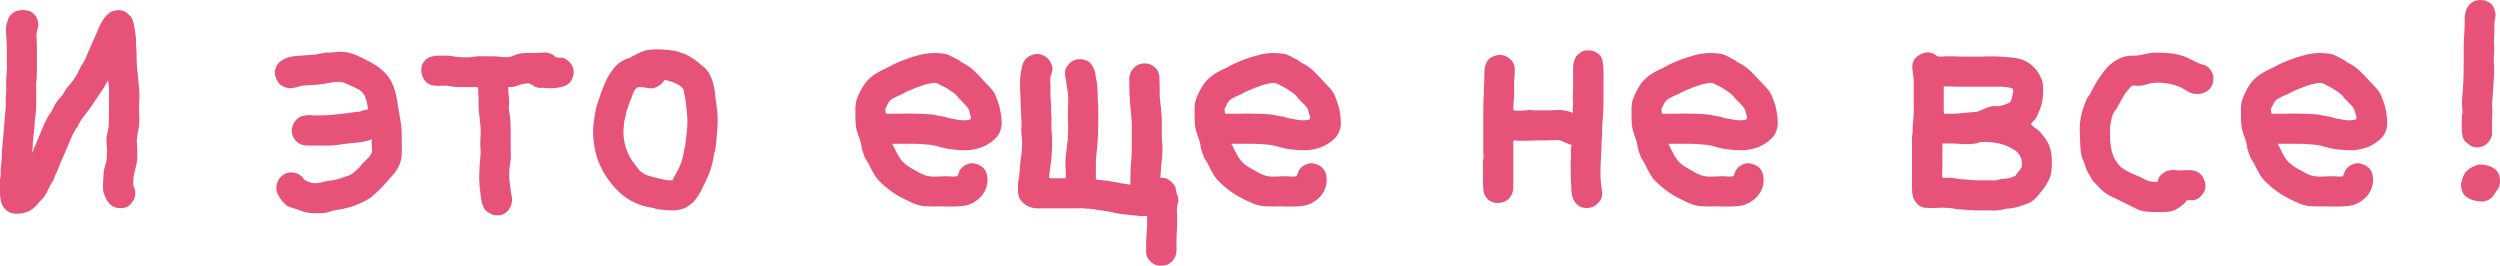 <?xml version="1.0" encoding="UTF-8"?> <svg xmlns="http://www.w3.org/2000/svg" viewBox="0 0 250.136 26.589" fill="none"> <path d="M246.23 18.386C246.322 17.953 246.458 17.589 246.641 17.292C246.846 17.019 247.165 16.791 247.598 16.609C247.712 16.54 247.848 16.495 248.008 16.472C248.167 16.472 248.315 16.472 248.452 16.472C248.999 16.54 249.432 16.723 249.751 17.019C250.046 17.338 250.174 17.782 250.126 18.352C250.104 18.511 250.059 18.659 249.991 18.796C249.899 18.933 249.808 19.07 249.717 19.206C249.58 19.434 249.443 19.617 249.307 19.753C249.17 19.913 248.976 20.027 248.726 20.095C248.612 20.141 248.486 20.163 248.35 20.163C248.236 20.163 248.122 20.152 248.008 20.129C247.484 20.084 247.051 19.924 246.709 19.651C246.39 19.377 246.23 18.956 246.23 18.386ZM246.333 11.618C246.379 11.368 246.39 11.094 246.367 10.798C246.322 10.525 246.31 10.251 246.333 9.978C246.401 9.363 246.447 8.747 246.47 8.132C246.493 7.517 246.504 6.902 246.504 6.286C246.504 5.785 246.504 5.272 246.504 4.748C246.504 4.224 246.527 3.712 246.572 3.21C246.595 2.8 246.606 2.401 246.606 2.014C246.584 1.627 246.652 1.239 246.812 0.852C247.017 0.442 247.324 0.18 247.734 0.066C248.145 -0.048 248.543 -0.014 248.931 0.168C249.159 0.282 249.341 0.453 249.478 0.681C249.591 0.932 249.66 1.182 249.683 1.433C249.705 1.57 249.694 1.695 249.648 1.809C249.626 1.946 249.603 2.082 249.58 2.219C249.557 2.47 249.557 2.72 249.58 2.971C249.58 3.244 249.569 3.506 249.546 3.757C249.523 4.008 249.523 4.27 249.546 4.543C249.569 4.794 249.569 5.056 249.546 5.329C249.5 5.762 249.5 6.195 249.546 6.628C249.569 7.061 249.557 7.483 249.512 7.893C249.489 8.235 249.466 8.588 249.443 8.952C249.421 9.294 249.398 9.647 249.375 10.012C249.352 10.172 249.341 10.331 249.341 10.491C249.341 10.673 249.352 10.844 249.375 11.003C249.375 11.277 249.364 11.539 249.341 11.789C249.341 12.04 249.341 12.302 249.341 12.575C249.341 12.758 249.341 12.951 249.341 13.157C249.364 13.339 249.341 13.521 249.273 13.703C249.136 14.091 248.885 14.387 248.521 14.592C248.133 14.774 247.746 14.797 247.358 14.66C247.222 14.592 247.096 14.512 246.983 14.421C246.846 14.33 246.732 14.239 246.641 14.148C246.527 14.011 246.447 13.863 246.401 13.703C246.379 13.521 246.356 13.35 246.333 13.191C246.31 12.94 246.299 12.678 246.299 12.405C246.299 12.154 246.31 11.892 246.333 11.618Z" fill="#E75278"></path> <path d="M224.219 10.661C224.242 10.593 224.253 10.513 224.253 10.422C224.253 10.331 224.264 10.251 224.287 10.183C224.378 9.841 224.538 9.454 224.766 9.021C224.994 8.588 225.233 8.246 225.483 7.995C225.757 7.722 226.065 7.483 226.406 7.278C226.748 7.073 227.09 6.902 227.432 6.765C227.546 6.697 227.671 6.628 227.808 6.56C227.921 6.492 228.035 6.435 228.149 6.389C228.924 6.024 229.71 5.74 230.508 5.535C231.305 5.307 232.126 5.25 232.969 5.364C233.242 5.386 233.504 5.466 233.755 5.603C234.005 5.74 234.245 5.865 234.473 5.979C234.541 6.002 234.598 6.036 234.644 6.081C234.689 6.127 234.746 6.173 234.814 6.218C235.247 6.423 235.646 6.685 236.011 7.004C236.375 7.346 236.717 7.699 237.036 8.064C237.241 8.269 237.446 8.485 237.651 8.713C237.879 8.941 238.062 9.192 238.198 9.465C238.358 9.83 238.494 10.194 238.608 10.559C238.7 10.924 238.768 11.299 238.814 11.687C238.836 11.869 238.848 12.04 238.848 12.2C238.87 12.382 238.859 12.564 238.814 12.746C238.7 13.271 238.46 13.681 238.096 13.977C237.731 14.296 237.321 14.547 236.865 14.729C236.364 14.911 235.851 15.014 235.327 15.036C234.803 15.036 234.279 15.002 233.755 14.934C233.413 14.888 233.083 14.82 232.764 14.729C232.422 14.615 232.08 14.535 231.738 14.49C231.465 14.467 231.18 14.444 230.884 14.421C230.61 14.398 230.326 14.387 230.029 14.387C229.505 14.387 228.981 14.387 228.457 14.387C228.958 14.387 229.163 14.387 229.072 14.387C228.958 14.387 228.753 14.387 228.457 14.387C228.412 14.387 228.32 14.387 228.184 14.387C228.024 14.387 227.933 14.387 227.91 14.387C227.887 14.41 227.899 14.444 227.944 14.49C227.967 14.535 227.99 14.569 228.013 14.592C228.127 14.843 228.252 15.093 228.389 15.344C228.275 15.116 228.229 15.025 228.252 15.071C228.275 15.116 228.32 15.207 228.389 15.344C228.594 15.754 228.822 16.073 229.072 16.301C229.323 16.529 229.642 16.745 230.029 16.951C230.234 17.064 230.417 17.167 230.576 17.258C230.758 17.372 230.952 17.463 231.157 17.532C231.522 17.646 231.909 17.691 232.319 17.668C232.73 17.646 233.117 17.634 233.481 17.634C233.618 17.634 233.778 17.646 233.96 17.668C234.142 17.668 234.29 17.657 234.404 17.634C234.427 17.611 234.473 17.52 234.541 17.361C234.587 17.178 234.632 17.064 234.678 17.019C234.814 16.791 235.008 16.62 235.259 16.506C235.51 16.369 235.771 16.312 236.045 16.335C236.865 16.495 237.321 16.939 237.412 17.668C237.503 18.397 237.309 19.047 236.831 19.617C236.284 20.209 235.657 20.539 234.951 20.608C234.268 20.676 233.55 20.688 232.798 20.642C232.342 20.665 231.898 20.665 231.465 20.642C231.009 20.642 230.576 20.562 230.166 20.403C229.505 20.129 228.89 19.822 228.32 19.48C227.728 19.115 227.192 18.694 226.714 18.215C226.44 17.965 226.213 17.668 226.03 17.326C225.848 17.007 225.677 16.677 225.518 16.335C225.472 16.244 225.415 16.153 225.347 16.062C225.278 15.971 225.221 15.88 225.176 15.788C225.108 15.606 225.039 15.412 224.971 15.207C225.039 15.39 225.062 15.458 225.039 15.412C225.039 15.39 225.016 15.321 224.971 15.207C224.88 14.98 224.823 14.74 224.8 14.49C224.754 14.239 224.686 14 224.595 13.772C224.526 13.612 224.469 13.441 224.424 13.259C224.355 13.077 224.31 12.906 224.287 12.746C224.242 12.405 224.219 12.063 224.219 11.721C224.219 11.356 224.219 11.003 224.219 10.661ZM227.227 10.832C227.227 10.901 227.227 10.992 227.227 11.106C227.227 11.243 227.249 11.334 227.295 11.379C227.34 11.379 227.409 11.379 227.5 11.379C227.591 11.379 227.671 11.379 227.739 11.379C228.081 11.379 228.423 11.379 228.765 11.379C228.446 11.379 228.309 11.379 228.355 11.379C228.423 11.379 228.56 11.379 228.765 11.379C229.266 11.356 229.779 11.356 230.303 11.379C230.804 11.379 231.305 11.402 231.807 11.448C232.012 11.47 232.206 11.505 232.388 11.55C232.57 11.596 232.764 11.63 232.969 11.653C233.105 11.675 233.242 11.71 233.379 11.755C233.516 11.801 233.652 11.835 233.789 11.858C234.04 11.903 234.29 11.949 234.541 11.994C234.792 12.04 235.042 12.051 235.293 12.029C235.361 12.029 235.453 12.017 235.566 11.994C235.68 11.972 235.749 11.926 235.771 11.858C235.794 11.789 235.794 11.721 235.771 11.653C235.749 11.584 235.726 11.527 235.703 11.482C235.68 11.391 235.657 11.299 235.635 11.208C235.612 11.117 235.589 11.037 235.566 10.969C235.475 10.787 235.327 10.593 235.122 10.388C234.917 10.183 234.746 10.012 234.609 9.875C234.564 9.83 234.518 9.773 234.473 9.704C234.45 9.659 234.416 9.613 234.37 9.568C234.188 9.385 233.948 9.203 233.652 9.021C233.356 8.816 233.094 8.668 232.866 8.576C232.775 8.531 232.673 8.474 232.559 8.406C232.467 8.36 232.365 8.326 232.251 8.303C232.069 8.28 231.898 8.292 231.738 8.337C231.579 8.383 231.419 8.417 231.26 8.44C230.986 8.531 230.713 8.622 230.44 8.713C230.143 8.827 229.87 8.941 229.619 9.055C229.483 9.101 229.357 9.158 229.243 9.226C229.106 9.294 228.981 9.363 228.867 9.431C228.685 9.499 228.48 9.59 228.252 9.704C228.001 9.818 227.819 9.932 227.705 10.046C227.591 10.16 227.5 10.297 227.432 10.456C227.386 10.593 227.318 10.718 227.227 10.832Z" fill="#E75278"></path> <path d="M208.086 12.644C208.109 12.211 208.177 11.767 208.291 11.311C208.428 10.832 208.576 10.399 208.735 10.012C208.804 9.852 208.895 9.704 209.009 9.568C209.123 9.408 209.214 9.249 209.282 9.089C209.556 8.519 209.92 7.927 210.376 7.312C210.809 6.697 211.31 6.241 211.88 5.945C212.085 5.831 212.301 5.74 212.529 5.671C212.734 5.626 212.962 5.591 213.213 5.569C213.304 5.569 213.395 5.569 213.486 5.569C213.578 5.569 213.669 5.569 213.76 5.569C214.079 5.523 214.386 5.466 214.683 5.398C214.956 5.329 215.264 5.284 215.606 5.261C216.107 5.261 216.597 5.284 217.075 5.329C217.576 5.375 218.055 5.477 218.511 5.637C218.807 5.751 219.08 5.876 219.331 6.013C219.605 6.15 219.878 6.275 220.151 6.389C220.22 6.412 220.288 6.434 220.356 6.457C220.448 6.48 220.527 6.503 220.596 6.526C220.869 6.64 221.086 6.833 221.245 7.107C221.427 7.403 221.496 7.699 221.45 7.995C221.405 8.497 221.211 8.861 220.869 9.089C220.527 9.34 220.106 9.442 219.605 9.397C219.331 9.351 219.08 9.26 218.853 9.123C218.602 8.964 218.363 8.827 218.135 8.713C217.907 8.622 217.679 8.542 217.451 8.474C217.223 8.406 216.984 8.36 216.733 8.337C216.528 8.292 216.301 8.269 216.05 8.269C215.822 8.269 215.606 8.28 215.4 8.303C215.195 8.326 214.99 8.371 214.785 8.44C214.603 8.508 214.409 8.554 214.204 8.576C214.067 8.576 213.919 8.576 213.76 8.576C213.6 8.554 213.452 8.554 213.315 8.576C213.27 8.599 213.224 8.645 213.179 8.713C213.11 8.759 213.065 8.804 213.042 8.85C212.814 9.101 212.62 9.363 212.461 9.636C212.62 9.385 212.677 9.283 212.632 9.328C212.609 9.374 212.552 9.476 212.461 9.636C212.347 9.841 212.233 10.046 212.119 10.251C212.005 10.456 211.891 10.661 211.777 10.866C211.709 10.958 211.641 11.049 211.572 11.14C211.504 11.231 211.447 11.322 211.401 11.413C211.333 11.618 211.276 11.835 211.231 12.063C211.185 12.268 211.151 12.484 211.128 12.712C211.105 12.826 211.105 12.94 211.128 13.054C211.128 13.168 211.128 13.282 211.128 13.396C211.105 13.988 211.162 14.581 211.299 15.173C211.458 15.766 211.755 16.278 212.187 16.711C212.461 16.916 212.757 17.099 213.076 17.258C213.418 17.395 213.737 17.531 214.033 17.668C214.329 17.828 214.614 17.964 214.888 18.078C215.138 18.17 215.435 18.204 215.776 18.181C215.822 18.181 215.856 18.181 215.879 18.181C215.856 18.181 215.845 18.181 215.845 18.181C215.845 18.181 215.856 18.181 215.879 18.181C215.902 18.158 215.913 18.124 215.913 18.078C215.913 18.056 215.913 18.021 215.913 17.976C215.936 17.907 215.97 17.839 216.016 17.771C216.061 17.68 216.107 17.611 216.152 17.566C216.312 17.406 216.471 17.281 216.631 17.19C216.813 17.099 217.007 17.042 217.212 17.019C217.349 16.996 217.497 16.996 217.656 17.019C217.793 17.042 217.941 17.053 218.101 17.053C218.374 17.03 218.67 17.019 218.989 17.019C219.285 17.019 219.57 17.076 219.844 17.19C220.163 17.349 220.391 17.611 220.527 17.976C220.687 18.34 220.71 18.694 220.596 19.035C220.505 19.263 220.356 19.48 220.151 19.685C219.946 19.89 219.718 20.004 219.468 20.027C219.377 20.049 219.263 20.049 219.126 20.027C218.967 20.027 218.853 20.038 218.784 20.061C218.761 20.084 218.727 20.129 218.682 20.198C218.636 20.266 218.59 20.323 218.545 20.368C218.385 20.482 218.237 20.596 218.101 20.71C217.941 20.824 217.77 20.927 217.588 21.018C217.383 21.109 217.166 21.166 216.938 21.189C216.711 21.212 216.471 21.223 216.221 21.223C215.788 21.223 215.355 21.212 214.922 21.189C214.466 21.166 214.045 21.052 213.657 20.847C213.247 20.642 212.837 20.437 212.427 20.232C211.994 20.027 211.572 19.822 211.162 19.616C211.048 19.571 210.934 19.503 210.82 19.411C210.684 19.343 210.57 19.263 210.478 19.172C210.274 19.013 210.091 18.842 209.932 18.659C209.749 18.477 209.579 18.295 209.419 18.113C209.351 18.044 209.305 17.976 209.282 17.907C209.237 17.816 209.191 17.737 209.146 17.668C209.1 17.554 209.032 17.44 208.94 17.326C208.872 17.212 208.815 17.087 208.769 16.95C208.701 16.837 208.655 16.711 208.633 16.574C208.587 16.461 208.542 16.335 208.496 16.198C208.428 16.039 208.359 15.868 208.291 15.686C208.245 15.503 208.211 15.321 208.188 15.139C208.143 14.729 208.12 14.319 208.12 13.908C208.097 13.498 208.086 13.077 208.086 12.644Z" fill="#E75278"></path> <path d="M191.304 13.669C191.349 13.487 191.372 13.305 191.372 13.122C191.372 12.94 191.372 12.769 191.372 12.61C191.463 11.858 191.498 11.106 191.475 10.354C191.475 9.579 191.475 8.816 191.475 8.064C191.452 7.699 191.406 7.312 191.338 6.902C191.292 6.491 191.395 6.127 191.645 5.808C191.896 5.557 192.181 5.386 192.5 5.295C192.796 5.204 193.115 5.227 193.457 5.364C193.525 5.409 193.594 5.455 193.662 5.5C193.731 5.569 193.799 5.614 193.867 5.637C194.004 5.66 194.152 5.671 194.312 5.671C194.471 5.648 194.619 5.637 194.756 5.637C195.052 5.637 195.348 5.637 195.645 5.637C195.941 5.66 196.237 5.671 196.533 5.671C197.08 5.671 197.616 5.671 198.14 5.671C197.639 5.671 197.433 5.671 197.525 5.671C197.639 5.671 197.843 5.671 198.14 5.671C199.165 5.603 200.259 5.637 201.421 5.774C202.583 5.888 203.449 6.434 204.019 7.414C204.11 7.574 204.19 7.733 204.258 7.893C204.326 8.052 204.372 8.223 204.395 8.406C204.417 8.611 204.429 8.827 204.429 9.055C204.429 9.283 204.417 9.499 204.395 9.704C204.372 10.046 204.292 10.411 204.155 10.798C204.019 11.163 203.87 11.504 203.711 11.823C203.643 11.915 203.552 12.017 203.438 12.131C203.301 12.268 203.221 12.37 203.198 12.439C203.198 12.462 203.221 12.484 203.267 12.507C203.312 12.53 203.335 12.553 203.335 12.575C203.495 12.689 203.643 12.803 203.779 12.917C203.643 12.803 203.586 12.758 203.609 12.781C203.631 12.803 203.688 12.849 203.779 12.917C203.962 13.031 204.11 13.168 204.224 13.327C204.36 13.487 204.486 13.646 204.6 13.806C204.941 14.239 205.158 14.774 205.249 15.412C205.318 16.028 205.318 16.609 205.249 17.156C205.204 17.497 205.09 17.839 204.907 18.181C204.725 18.523 204.52 18.83 204.292 19.104C204.11 19.309 203.927 19.525 203.745 19.753C203.563 19.958 203.346 20.129 203.096 20.266C202.731 20.425 202.355 20.562 201.968 20.676C201.58 20.79 201.182 20.858 200.772 20.881C200.612 20.904 200.452 20.938 200.293 20.984C200.134 21.006 199.974 21.029 199.815 21.052C199.632 21.075 199.45 21.075 199.268 21.052C199.063 21.052 198.869 21.052 198.687 21.052C198.322 21.052 197.957 21.052 197.593 21.052C197.228 21.029 196.875 21.006 196.533 20.984C196.442 20.961 196.362 20.949 196.294 20.949C196.226 20.972 196.157 20.972 196.089 20.949C195.952 20.949 195.816 20.938 195.679 20.915C195.565 20.87 195.44 20.847 195.303 20.847C194.961 20.801 194.608 20.779 194.243 20.779C193.901 20.801 193.548 20.813 193.184 20.813C192.979 20.813 192.762 20.801 192.534 20.779C192.306 20.733 192.101 20.642 191.919 20.505C191.577 20.163 191.384 19.787 191.338 19.377C191.292 18.967 191.281 18.523 191.304 18.044C191.304 16.586 191.304 15.128 191.304 13.669C191.304 15.036 191.304 15.583 191.304 15.31C191.304 15.036 191.304 14.49 191.304 13.669ZM194.346 14.353C194.346 15.15 194.346 15.948 194.346 16.745C194.346 15.993 194.346 15.697 194.346 15.857C194.346 15.993 194.346 16.29 194.346 16.745C194.346 16.837 194.334 17.007 194.312 17.258C194.312 17.509 194.323 17.668 194.346 17.737C194.369 17.782 194.46 17.805 194.619 17.805C194.779 17.805 194.893 17.794 194.961 17.771C195.189 17.794 195.405 17.816 195.61 17.839C195.838 17.885 196.066 17.919 196.294 17.942C196.362 17.942 196.442 17.942 196.533 17.942C196.624 17.942 196.715 17.953 196.807 17.976C197.148 17.999 197.479 18.021 197.798 18.044C198.117 18.044 198.447 18.044 198.789 18.044C198.926 18.044 199.074 18.044 199.234 18.044C199.393 18.044 199.541 18.044 199.678 18.044C199.769 18.021 199.86 17.999 199.951 17.976C200.065 17.953 200.168 17.93 200.259 17.907C200.441 17.907 200.669 17.885 200.943 17.839C201.239 17.771 201.467 17.691 201.626 17.6C201.672 17.554 201.706 17.497 201.729 17.429C201.774 17.383 201.82 17.338 201.865 17.292C201.934 17.201 202.013 17.099 202.104 16.985C202.196 16.893 202.253 16.791 202.275 16.677C202.321 16.335 202.298 16.039 202.207 15.788C202.116 15.538 201.945 15.31 201.694 15.105C201.216 14.763 200.658 14.512 200.02 14.353C199.359 14.216 198.744 14.17 198.174 14.216C198.106 14.239 198.026 14.262 197.935 14.284C197.866 14.307 197.798 14.33 197.729 14.353C197.525 14.376 197.319 14.398 197.114 14.421C197.297 14.398 197.376 14.387 197.354 14.387C197.308 14.387 197.228 14.398 197.114 14.421C196.932 14.421 196.75 14.421 196.567 14.421C196.362 14.421 196.169 14.41 195.986 14.387C195.736 14.364 195.462 14.353 195.166 14.353C194.893 14.353 194.619 14.353 194.346 14.353ZM194.482 8.645C194.482 9.328 194.482 10.012 194.482 10.696C194.482 10.058 194.482 9.807 194.482 9.944C194.482 10.058 194.482 10.308 194.482 10.696C194.482 10.764 194.482 10.878 194.482 11.037C194.482 11.22 194.494 11.334 194.517 11.379C194.539 11.379 194.608 11.379 194.722 11.379C194.836 11.379 194.916 11.379 194.961 11.379C195.143 11.379 195.326 11.379 195.508 11.379C195.69 11.379 195.872 11.368 196.055 11.345C196.442 11.299 196.829 11.265 197.217 11.242C196.852 11.265 196.704 11.277 196.772 11.277C196.841 11.254 196.989 11.242 197.217 11.242C197.308 11.22 197.411 11.208 197.525 11.208C197.639 11.208 197.741 11.197 197.832 11.174C198.06 11.106 198.311 11.003 198.584 10.866C198.857 10.753 199.097 10.673 199.302 10.627C199.461 10.604 199.632 10.604 199.815 10.627C199.974 10.627 200.134 10.604 200.293 10.559C200.521 10.513 200.737 10.434 200.943 10.32C200.737 10.411 200.658 10.445 200.703 10.422C200.749 10.422 200.829 10.388 200.943 10.32C200.988 10.32 201.011 10.308 201.011 10.285C201.033 10.285 201.056 10.274 201.079 10.251C201.147 10.183 201.204 10.092 201.25 9.978C201.273 9.864 201.296 9.773 201.318 9.704C201.341 9.613 201.375 9.465 201.421 9.26C201.444 9.078 201.432 8.952 201.387 8.884C201.341 8.838 201.25 8.804 201.113 8.782C200.954 8.736 200.84 8.713 200.772 8.713C200.703 8.713 200.635 8.713 200.566 8.713C200.498 8.69 200.43 8.679 200.361 8.679C200.202 8.656 200.031 8.656 199.849 8.679C199.666 8.679 199.495 8.679 199.336 8.679C198.698 8.679 198.06 8.679 197.422 8.679C198.014 8.679 198.254 8.679 198.14 8.679C198.026 8.679 197.786 8.679 197.422 8.679C196.921 8.679 196.431 8.679 195.952 8.679C195.474 8.656 194.984 8.645 194.482 8.645Z" fill="#E75278"></path> <path d="M163.242 10.661C163.265 10.593 163.276 10.513 163.276 10.422C163.276 10.331 163.288 10.251 163.311 10.183C163.402 9.841 163.561 9.454 163.789 9.021C164.017 8.588 164.256 8.246 164.507 7.995C164.78 7.722 165.088 7.483 165.43 7.278C165.772 7.073 166.113 6.902 166.455 6.765C166.569 6.697 166.694 6.628 166.831 6.56C166.945 6.492 167.059 6.435 167.173 6.389C167.948 6.024 168.734 5.74 169.531 5.535C170.329 5.307 171.149 5.25 171.992 5.364C172.266 5.386 172.528 5.466 172.778 5.603C173.029 5.74 173.268 5.865 173.496 5.979C173.564 6.002 173.621 6.036 173.667 6.081C173.713 6.127 173.77 6.173 173.838 6.218C174.271 6.423 174.67 6.685 175.034 7.004C175.399 7.346 175.74 7.699 176.06 8.064C176.265 8.269 176.47 8.485 176.675 8.713C176.903 8.941 177.085 9.192 177.222 9.465C177.381 9.83 177.518 10.194 177.632 10.559C177.723 10.924 177.791 11.299 177.837 11.687C177.86 11.869 177.871 12.04 177.871 12.2C177.894 12.382 177.883 12.564 177.837 12.746C177.723 13.271 177.484 13.681 177.119 13.977C176.755 14.296 176.344 14.547 175.889 14.729C175.387 14.911 174.875 15.014 174.351 15.036C173.827 15.036 173.302 15.002 172.778 14.934C172.436 14.888 172.106 14.82 171.787 14.729C171.445 14.615 171.104 14.535 170.762 14.49C170.488 14.467 170.204 14.444 169.907 14.421C169.634 14.398 169.349 14.387 169.053 14.387C168.529 14.387 168.005 14.387 167.48 14.387C167.982 14.387 168.187 14.387 168.096 14.387C167.982 14.387 167.777 14.387 167.48 14.387C167.435 14.387 167.344 14.387 167.207 14.387C167.047 14.387 166.956 14.387 166.933 14.387C166.911 14.41 166.922 14.444 166.968 14.49C166.99 14.535 167.013 14.569 167.036 14.592C167.15 14.843 167.275 15.093 167.412 15.344C167.298 15.116 167.253 15.025 167.275 15.071C167.298 15.116 167.344 15.207 167.412 15.344C167.617 15.754 167.845 16.073 168.096 16.301C168.346 16.529 168.665 16.745 169.053 16.951C169.258 17.064 169.44 17.167 169.6 17.258C169.782 17.372 169.976 17.463 170.181 17.532C170.545 17.646 170.933 17.691 171.343 17.668C171.753 17.646 172.14 17.634 172.505 17.634C172.642 17.634 172.801 17.646 172.983 17.668C173.166 17.668 173.314 17.657 173.428 17.634C173.451 17.611 173.496 17.52 173.564 17.361C173.61 17.178 173.656 17.064 173.701 17.019C173.838 16.791 174.032 16.62 174.282 16.506C174.533 16.369 174.795 16.312 175.068 16.335C175.889 16.495 176.344 16.939 176.436 17.668C176.527 18.397 176.333 19.047 175.854 19.617C175.308 20.209 174.681 20.539 173.975 20.608C173.291 20.676 172.573 20.688 171.821 20.642C171.365 20.665 170.921 20.665 170.488 20.642C170.033 20.642 169.6 20.562 169.189 20.403C168.529 20.129 167.913 19.822 167.344 19.48C166.751 19.115 166.216 18.694 165.737 18.215C165.464 17.965 165.236 17.668 165.054 17.326C164.871 17.007 164.701 16.677 164.541 16.335C164.495 16.244 164.438 16.153 164.37 16.062C164.302 15.971 164.245 15.88 164.199 15.788C164.131 15.606 164.063 15.412 163.994 15.207C164.063 15.39 164.085 15.458 164.063 15.412C164.063 15.39 164.04 15.321 163.994 15.207C163.903 14.98 163.846 14.74 163.823 14.49C163.778 14.239 163.709 14 163.618 13.772C163.55 13.612 163.493 13.441 163.447 13.259C163.379 13.077 163.333 12.906 163.311 12.746C163.265 12.405 163.242 12.063 163.242 11.721C163.242 11.356 163.242 11.003 163.242 10.661ZM166.25 10.832C166.25 10.901 166.25 10.992 166.25 11.106C166.25 11.243 166.273 11.334 166.318 11.379C166.364 11.379 166.432 11.379 166.523 11.379C166.615 11.379 166.694 11.379 166.763 11.379C167.104 11.379 167.446 11.379 167.788 11.379C167.469 11.379 167.332 11.379 167.378 11.379C167.446 11.379 167.583 11.379 167.788 11.379C168.289 11.356 168.802 11.356 169.326 11.379C169.827 11.379 170.329 11.402 170.83 11.448C171.035 11.47 171.229 11.505 171.411 11.55C171.593 11.596 171.787 11.63 171.992 11.653C172.129 11.675 172.266 11.71 172.402 11.755C172.539 11.801 172.676 11.835 172.813 11.858C173.063 11.903 173.314 11.949 173.564 11.994C173.815 12.04 174.066 12.051 174.316 12.029C174.385 12.029 174.476 12.017 174.59 11.994C174.704 11.972 174.772 11.926 174.795 11.858C174.818 11.789 174.818 11.721 174.795 11.653C174.772 11.584 174.749 11.527 174.726 11.482C174.704 11.391 174.681 11.299 174.658 11.208C174.635 11.117 174.613 11.037 174.59 10.969C174.499 10.787 174.351 10.593 174.145 10.388C173.941 10.183 173.77 10.012 173.633 9.875C173.587 9.83 173.542 9.773 173.496 9.704C173.473 9.659 173.439 9.613 173.394 9.568C173.211 9.385 172.972 9.203 172.676 9.021C172.38 8.816 172.118 8.668 171.89 8.576C171.799 8.531 171.696 8.474 171.582 8.406C171.491 8.36 171.388 8.326 171.275 8.303C171.092 8.28 170.921 8.292 170.762 8.337C170.602 8.383 170.443 8.417 170.283 8.44C170.01 8.531 169.736 8.622 169.463 8.713C169.167 8.827 168.893 8.941 168.642 9.055C168.506 9.101 168.381 9.158 168.267 9.226C168.13 9.294 168.005 9.363 167.891 9.431C167.708 9.499 167.503 9.59 167.275 9.704C167.025 9.818 166.843 9.932 166.729 10.046C166.615 10.16 166.523 10.297 166.455 10.456C166.409 10.593 166.341 10.718 166.25 10.832Z" fill="#E75278"></path> <path d="M148.374 16.062C148.42 15.902 148.442 15.731 148.442 15.549C148.42 15.39 148.408 15.23 148.408 15.071C148.408 14.455 148.408 13.851 148.408 13.259C148.408 13.829 148.408 14.057 148.408 13.943C148.408 13.829 148.408 13.601 148.408 13.259C148.408 12.667 148.408 12.074 148.408 11.482C148.408 10.866 148.42 10.274 148.442 9.704C148.465 9.522 148.477 9.351 148.477 9.192C148.454 9.032 148.454 8.861 148.477 8.679C148.499 8.383 148.511 8.075 148.511 7.756C148.511 7.46 148.522 7.152 148.545 6.833C148.659 6.15 149.012 5.728 149.604 5.569C150.197 5.386 150.744 5.546 151.245 6.047C151.45 6.298 151.553 6.583 151.553 6.902C151.575 7.221 151.564 7.528 151.519 7.824C151.496 8.143 151.484 8.474 151.484 8.816C151.507 9.157 151.507 9.488 151.484 9.807C151.439 10.126 151.416 10.445 151.416 10.764C151.439 10.468 151.45 10.354 151.45 10.422C151.427 10.468 151.416 10.582 151.416 10.764C151.416 10.809 151.416 10.866 151.416 10.935C151.416 10.98 151.439 11.015 151.484 11.037C151.644 11.083 151.849 11.094 152.099 11.072C152.35 11.049 152.555 11.037 152.715 11.037C152.852 11.015 152.988 11.003 153.125 11.003C153.239 11.026 153.364 11.037 153.501 11.037C154.116 11.037 154.72 11.037 155.313 11.037C154.743 11.037 154.515 11.037 154.629 11.037C154.743 11.037 154.971 11.037 155.313 11.037C155.518 11.015 155.734 11.003 155.962 11.003C156.19 11.003 156.406 11.026 156.611 11.072C156.725 11.094 156.828 11.117 156.919 11.14C157.033 11.163 157.135 11.197 157.227 11.242C157.249 11.265 157.272 11.277 157.295 11.277C157.318 11.277 157.341 11.265 157.363 11.242C157.386 11.174 157.386 11.106 157.363 11.037C157.363 10.946 157.363 10.866 157.363 10.798C157.386 10.639 157.398 10.468 157.398 10.285C157.398 10.126 157.386 9.966 157.363 9.807C157.386 9.306 157.398 8.804 157.398 8.303C157.398 7.779 157.398 7.266 157.398 6.765C157.398 6.469 157.454 6.184 157.568 5.91C157.659 5.637 157.853 5.42 158.149 5.261C158.218 5.215 158.286 5.17 158.354 5.124C158.446 5.079 158.537 5.056 158.628 5.056C158.833 5.033 159.038 5.033 159.243 5.056C159.038 5.033 158.958 5.022 159.004 5.022C159.027 5.022 159.107 5.033 159.243 5.056C159.881 5.238 160.246 5.58 160.337 6.081C160.428 6.605 160.462 7.152 160.439 7.722C160.439 8.565 160.439 9.408 160.439 10.251C160.417 11.094 160.371 11.926 160.303 12.746C160.28 12.86 160.28 12.974 160.303 13.088C160.303 13.202 160.303 13.316 160.303 13.43C160.257 13.886 160.234 14.341 160.234 14.797C160.212 15.253 160.189 15.709 160.166 16.164C160.143 16.506 160.132 16.893 160.132 17.326C160.132 17.759 160.155 18.147 160.2 18.489C160.223 18.716 160.257 18.956 160.303 19.206C160.326 19.434 160.291 19.662 160.2 19.89C159.881 20.482 159.414 20.79 158.799 20.813C158.183 20.836 157.716 20.539 157.398 19.924C157.306 19.651 157.249 19.377 157.227 19.104C157.227 18.808 157.215 18.523 157.192 18.249C157.17 18.021 157.158 17.794 157.158 17.566C157.158 17.361 157.158 17.144 157.158 16.916C157.158 16.757 157.158 16.609 157.158 16.472C157.135 16.312 157.135 16.153 157.158 15.993C157.181 15.811 157.192 15.617 157.192 15.412C157.17 15.207 157.17 15.002 157.192 14.797C157.215 14.774 157.227 14.729 157.227 14.66C157.249 14.592 157.249 14.535 157.227 14.49C157.204 14.467 157.158 14.455 157.09 14.455C157.022 14.455 156.976 14.444 156.953 14.421C156.816 14.353 156.68 14.284 156.543 14.216C156.384 14.148 156.235 14.091 156.099 14.045C155.939 14.022 155.757 14.011 155.552 14.011C155.324 14.034 155.13 14.045 154.971 14.045C154.561 14.045 154.15 14.045 153.74 14.045C153.33 14.068 152.92 14.079 152.51 14.079C152.236 14.079 151.974 14.079 151.724 14.079C151.974 14.079 152.066 14.079 151.997 14.079C151.952 14.079 151.86 14.079 151.724 14.079C151.678 14.057 151.621 14.045 151.553 14.045C151.484 14.045 151.439 14.068 151.416 14.114C151.393 14.227 151.393 14.41 151.416 14.66C151.416 14.911 151.416 15.105 151.416 15.241C151.416 15.697 151.416 16.142 151.416 16.574C151.416 17.03 151.416 17.486 151.416 17.942C151.416 18.17 151.416 18.42 151.416 18.694C151.416 18.944 151.37 19.184 151.279 19.411C151.006 19.981 150.561 20.277 149.946 20.3C149.331 20.346 148.864 20.084 148.545 19.514C148.454 19.286 148.408 19.047 148.408 18.796C148.385 18.568 148.374 18.329 148.374 18.078C148.374 17.395 148.374 16.723 148.374 16.062C148.374 16.7 148.374 16.95 148.374 16.814C148.374 16.677 148.374 16.426 148.374 16.062Z" fill="#E75278"></path> <path d="M119.526 10.661C119.549 10.593 119.561 10.513 119.561 10.422C119.561 10.331 119.572 10.251 119.595 10.183C119.686 9.841 119.845 9.454 120.073 9.021C120.301 8.588 120.54 8.246 120.791 7.995C121.064 7.722 121.372 7.483 121.714 7.278C122.056 7.073 122.398 6.902 122.739 6.765C122.853 6.697 122.979 6.628 123.115 6.56C123.229 6.492 123.343 6.435 123.457 6.389C124.232 6.024 125.018 5.74 125.815 5.535C126.613 5.307 127.433 5.25 128.276 5.364C128.55 5.386 128.812 5.466 129.062 5.603C129.313 5.74 129.553 5.865 129.78 5.979C129.849 6.002 129.906 6.036 129.951 6.081C129.997 6.127 130.054 6.173 130.122 6.218C130.555 6.423 130.954 6.685 131.318 7.004C131.683 7.346 132.025 7.699 132.344 8.064C132.549 8.269 132.754 8.485 132.959 8.713C133.187 8.941 133.369 9.192 133.506 9.465C133.665 9.83 133.802 10.194 133.916 10.559C134.007 10.924 134.075 11.299 134.121 11.687C134.144 11.869 134.155 12.04 134.155 12.2C134.178 12.382 134.167 12.564 134.121 12.746C134.007 13.271 133.768 13.681 133.403 13.977C133.039 14.296 132.629 14.547 132.173 14.729C131.672 14.911 131.159 15.014 130.635 15.036C130.111 15.036 129.586 15.002 129.062 14.934C128.721 14.888 128.39 14.82 128.071 14.729C127.73 14.615 127.388 14.535 127.046 14.49C126.773 14.467 126.488 14.444 126.191 14.421C125.918 14.398 125.633 14.387 125.337 14.387C124.813 14.387 124.289 14.387 123.765 14.387C124.266 14.387 124.471 14.387 124.38 14.387C124.266 14.387 124.061 14.387 123.765 14.387C123.719 14.387 123.628 14.387 123.491 14.387C123.332 14.387 123.241 14.387 123.218 14.387C123.195 14.41 123.206 14.444 123.252 14.49C123.275 14.535 123.298 14.569 123.32 14.592C123.434 14.843 123.559 15.093 123.696 15.344C123.582 15.116 123.537 15.025 123.559 15.071C123.582 15.116 123.628 15.207 123.696 15.344C123.901 15.754 124.129 16.073 124.38 16.301C124.631 16.529 124.95 16.745 125.337 16.951C125.542 17.064 125.724 17.167 125.884 17.258C126.066 17.372 126.26 17.463 126.465 17.532C126.83 17.646 127.217 17.691 127.627 17.668C128.037 17.646 128.425 17.634 128.789 17.634C128.926 17.634 129.085 17.646 129.268 17.668C129.45 17.668 129.598 17.657 129.712 17.634C129.735 17.611 129.78 17.52 129.849 17.361C129.894 17.178 129.94 17.064 129.985 17.019C130.122 16.791 130.316 16.62 130.566 16.506C130.817 16.369 131.079 16.312 131.352 16.335C132.173 16.495 132.629 16.939 132.72 17.668C132.811 18.397 132.617 19.047 132.139 19.617C131.592 20.209 130.965 20.539 130.259 20.608C129.575 20.676 128.857 20.688 128.105 20.642C127.65 20.665 127.205 20.665 126.773 20.642C126.317 20.642 125.884 20.562 125.474 20.403C124.813 20.129 124.198 19.822 123.628 19.48C123.035 19.115 122.5 18.694 122.021 18.215C121.748 17.965 121.52 17.668 121.338 17.326C121.156 17.007 120.985 16.677 120.825 16.335C120.78 16.244 120.723 16.153 120.654 16.062C120.586 15.971 120.529 15.88 120.483 15.788C120.415 15.606 120.347 15.412 120.278 15.207C120.347 15.39 120.369 15.458 120.347 15.412C120.347 15.39 120.324 15.321 120.278 15.207C120.187 14.98 120.13 14.74 120.107 14.49C120.062 14.239 119.993 14 119.902 13.772C119.834 13.612 119.777 13.441 119.731 13.259C119.663 13.077 119.618 12.906 119.595 12.746C119.549 12.405 119.526 12.063 119.526 11.721C119.526 11.356 119.526 11.003 119.526 10.661ZM122.534 10.832C122.534 10.901 122.534 10.992 122.534 11.106C122.534 11.243 122.557 11.334 122.602 11.379C122.648 11.379 122.716 11.379 122.808 11.379C122.899 11.379 122.979 11.379 123.047 11.379C123.389 11.379 123.73 11.379 124.072 11.379C123.753 11.379 123.616 11.379 123.662 11.379C123.73 11.379 123.867 11.379 124.072 11.379C124.574 11.356 125.086 11.356 125.61 11.379C126.112 11.379 126.613 11.402 127.114 11.448C127.319 11.47 127.513 11.505 127.695 11.55C127.878 11.596 128.071 11.63 128.276 11.653C128.413 11.675 128.55 11.71 128.686 11.755C128.823 11.801 128.96 11.835 129.097 11.858C129.347 11.903 129.598 11.949 129.849 11.994C130.099 12.04 130.35 12.051 130.601 12.029C130.669 12.029 130.76 12.017 130.874 11.994C130.988 11.972 131.056 11.926 131.079 11.858C131.102 11.789 131.102 11.721 131.079 11.653C131.056 11.584 131.034 11.527 131.011 11.482C130.988 11.391 130.965 11.299 130.942 11.208C130.92 11.117 130.897 11.037 130.874 10.969C130.783 10.787 130.635 10.593 130.43 10.388C130.225 10.183 130.054 10.012 129.917 9.875C129.871 9.83 129.826 9.773 129.78 9.704C129.757 9.659 129.723 9.613 129.678 9.568C129.496 9.385 129.256 9.203 128.96 9.021C128.664 8.816 128.402 8.668 128.174 8.576C128.083 8.531 127.98 8.474 127.866 8.406C127.775 8.36 127.673 8.326 127.559 8.303C127.376 8.28 127.205 8.292 127.046 8.337C126.886 8.383 126.727 8.417 126.567 8.44C126.294 8.531 126.021 8.622 125.747 8.713C125.451 8.827 125.178 8.941 124.927 9.055C124.79 9.101 124.665 9.158 124.551 9.226C124.414 9.294 124.289 9.363 124.175 9.431C123.993 9.499 123.787 9.59 123.559 9.704C123.309 9.818 123.127 9.932 123.013 10.046C122.899 10.16 122.808 10.297 122.739 10.456C122.694 10.593 122.625 10.718 122.534 10.832Z" fill="#E75278"></path> <path d="M101.855 18.318C101.924 18.022 101.969 17.737 101.992 17.463C102.015 17.167 102.038 16.871 102.061 16.575C102.083 16.347 102.106 16.119 102.129 15.891C102.174 15.663 102.209 15.435 102.231 15.207C102.254 14.934 102.266 14.626 102.266 14.285C102.266 13.966 102.243 13.669 102.197 13.396C102.174 13.168 102.174 12.929 102.197 12.678C102.22 12.45 102.22 12.211 102.197 11.96C102.174 11.733 102.163 11.493 102.163 11.243C102.163 11.015 102.152 10.787 102.129 10.559C102.106 10.217 102.095 9.887 102.095 9.568C102.072 9.249 102.061 8.918 102.061 8.577C102.038 7.939 102.106 7.289 102.266 6.628C102.425 5.945 102.881 5.535 103.633 5.398C104.066 5.375 104.442 5.5 104.761 5.774C105.057 6.047 105.239 6.389 105.308 6.799C105.308 7.004 105.285 7.164 105.239 7.278C105.171 7.414 105.125 7.563 105.103 7.722C105.08 7.859 105.068 7.996 105.068 8.132C105.091 8.246 105.103 8.372 105.103 8.508C105.103 8.827 105.103 9.158 105.103 9.499C105.103 9.818 105.125 10.137 105.171 10.456C105.171 10.593 105.171 10.73 105.171 10.867C105.171 10.981 105.171 11.106 105.171 11.243C105.217 11.584 105.228 11.938 105.205 12.302C105.182 12.644 105.194 12.986 105.239 13.328C105.262 13.647 105.273 13.966 105.273 14.285C105.273 14.604 105.262 14.923 105.239 15.242C105.217 15.538 105.194 15.834 105.171 16.13C105.125 16.449 105.08 16.757 105.034 17.053C105.034 17.144 105.023 17.27 105 17.429C104.977 17.589 104.966 17.703 104.966 17.771C105.011 17.817 105.08 17.839 105.171 17.839C105.262 17.839 105.33 17.839 105.376 17.839C105.672 17.839 105.98 17.839 106.299 17.839C106.002 17.839 105.889 17.839 105.957 17.839C106.002 17.839 106.116 17.839 106.299 17.839C106.322 17.839 106.379 17.839 106.47 17.839C106.538 17.839 106.584 17.839 106.606 17.839C106.629 17.817 106.641 17.725 106.641 17.566C106.641 17.429 106.641 17.327 106.641 17.258C106.618 16.985 106.606 16.711 106.606 16.438C106.584 16.142 106.595 15.857 106.641 15.583C106.709 15.014 106.777 14.444 106.846 13.874C106.777 14.399 106.743 14.615 106.743 14.524C106.766 14.41 106.8 14.193 106.846 13.874C106.869 13.442 106.88 12.997 106.88 12.541C106.857 12.086 106.846 11.63 106.846 11.174C106.846 10.878 106.857 10.559 106.88 10.217C106.88 9.898 106.869 9.591 106.846 9.294C106.8 8.998 106.755 8.702 106.709 8.406C106.755 8.679 106.766 8.782 106.743 8.713C106.743 8.668 106.732 8.565 106.709 8.406C106.686 8.155 106.652 7.95 106.606 7.79C106.561 7.608 106.549 7.392 106.572 7.141C106.572 7.027 106.595 6.925 106.641 6.833C106.686 6.742 106.743 6.663 106.812 6.594C106.994 6.321 107.222 6.127 107.495 6.013C107.746 5.922 108.031 5.899 108.35 5.945C108.623 5.99 108.862 6.104 109.067 6.287C109.25 6.492 109.386 6.708 109.478 6.936C109.546 7.095 109.591 7.289 109.614 7.517C109.637 7.722 109.671 7.904 109.717 8.064C109.785 8.428 109.819 8.793 109.819 9.158C109.819 9.499 109.831 9.841 109.853 10.183C109.876 10.456 109.888 10.741 109.888 11.038C109.888 11.311 109.888 11.584 109.888 11.858C109.888 12.45 109.876 13.031 109.853 13.601C109.831 14.171 109.785 14.74 109.717 15.31C109.671 15.629 109.648 15.959 109.648 16.301C109.648 16.62 109.648 16.951 109.648 17.292C109.648 17.338 109.648 17.452 109.648 17.634C109.648 17.817 109.648 17.919 109.648 17.942C109.694 17.965 109.808 17.987 109.99 18.01C110.173 18.01 110.298 18.022 110.366 18.044C110.685 18.067 111.004 18.113 111.323 18.181C111.642 18.227 111.961 18.284 112.28 18.352C112.394 18.375 112.497 18.386 112.588 18.386C112.679 18.409 112.782 18.432 112.896 18.455C112.918 18.455 112.953 18.455 112.998 18.455C113.044 18.477 113.078 18.477 113.101 18.455C113.101 18.432 113.101 18.352 113.101 18.215C113.101 18.056 113.101 17.953 113.101 17.908C113.101 17.338 113.123 16.768 113.169 16.199C113.146 16.723 113.135 16.939 113.135 16.848C113.135 16.734 113.146 16.518 113.169 16.199C113.214 15.789 113.237 15.39 113.237 15.002C113.237 14.615 113.237 14.216 113.237 13.806C113.237 13.464 113.237 13.134 113.237 12.815C113.26 12.473 113.249 12.131 113.203 11.789C113.157 11.288 113.112 10.787 113.067 10.286C113.021 9.762 112.998 9.249 112.998 8.747C112.998 8.565 112.998 8.394 112.998 8.235C112.975 8.053 112.975 7.882 112.998 7.722C113.044 7.358 113.192 7.05 113.442 6.799C113.67 6.549 113.966 6.4 114.331 6.355C114.445 6.332 114.548 6.332 114.639 6.355C114.73 6.355 114.832 6.366 114.946 6.389C115.63 6.64 115.983 7.107 116.006 7.79C116.029 8.474 116.04 9.112 116.04 9.705C116.086 10.137 116.131 10.582 116.177 11.038C116.131 10.605 116.12 10.434 116.143 10.525C116.143 10.616 116.154 10.787 116.177 11.038C116.222 11.357 116.245 11.676 116.245 11.995C116.245 12.336 116.245 12.667 116.245 12.986C116.245 13.145 116.245 13.293 116.245 13.43C116.245 13.59 116.245 13.738 116.245 13.874C116.291 14.216 116.314 14.569 116.314 14.934C116.314 15.299 116.291 15.652 116.245 15.994C116.222 16.221 116.2 16.438 116.177 16.643C116.154 16.871 116.143 17.099 116.143 17.327C116.143 17.395 116.131 17.475 116.108 17.566C116.086 17.657 116.086 17.725 116.108 17.771C116.131 17.771 116.211 17.782 116.348 17.805C116.484 17.805 116.575 17.817 116.621 17.839C116.826 17.908 116.997 18.01 117.134 18.147C117.293 18.261 117.43 18.409 117.544 18.591C117.612 18.705 117.646 18.831 117.646 18.967C117.669 19.081 117.692 19.195 117.715 19.309C117.738 19.4 117.772 19.491 117.817 19.582C117.863 19.651 117.886 19.731 117.886 19.822C117.909 19.958 117.909 20.095 117.886 20.232C117.84 20.346 117.806 20.471 117.783 20.608C117.76 20.79 117.749 20.972 117.749 21.155C117.772 21.36 117.783 21.553 117.783 21.736C117.783 22.442 117.76 23.137 117.715 23.821C117.738 23.16 117.749 22.898 117.749 23.035C117.749 23.171 117.738 23.433 117.715 23.821C117.715 24.117 117.715 24.436 117.715 24.778C117.738 25.12 117.692 25.427 117.578 25.701C117.282 26.293 116.815 26.589 116.177 26.589C115.562 26.589 115.094 26.293 114.775 25.701C114.707 25.541 114.673 25.382 114.673 25.222C114.673 25.04 114.673 24.869 114.673 24.709C114.673 24.345 114.684 23.992 114.707 23.65C114.73 23.331 114.753 22.989 114.775 22.624C114.775 22.374 114.775 22.112 114.775 21.838C114.775 22.089 114.775 22.192 114.775 22.146C114.775 22.1 114.775 21.998 114.775 21.838C114.775 21.816 114.775 21.781 114.775 21.736C114.798 21.69 114.798 21.656 114.775 21.633C114.73 21.61 114.639 21.599 114.502 21.599C114.365 21.622 114.263 21.633 114.194 21.633C113.875 21.588 113.556 21.553 113.237 21.531C112.918 21.485 112.599 21.451 112.28 21.428C111.961 21.383 111.654 21.326 111.357 21.257C111.061 21.189 110.754 21.132 110.434 21.086C110.184 21.064 109.945 21.029 109.717 20.984C109.466 20.938 109.216 20.904 108.965 20.881C108.874 20.881 108.782 20.881 108.692 20.881C108.6 20.859 108.509 20.847 108.418 20.847C108.213 20.824 107.996 20.824 107.768 20.847C107.541 20.847 107.313 20.847 107.085 20.847C106.105 20.847 105.125 20.847 104.146 20.847C105.057 20.847 105.421 20.847 105.239 20.847C105.057 20.847 104.692 20.847 104.146 20.847C103.758 20.87 103.428 20.836 103.154 20.745C102.858 20.676 102.573 20.505 102.3 20.232C102.254 20.164 102.197 20.095 102.129 20.027C102.083 19.981 102.038 19.913 101.992 19.822C101.901 19.594 101.855 19.343 101.855 19.07C101.855 18.819 101.855 18.568 101.855 18.318Z" fill="#E75278"></path> <path d="M85.586 10.661C85.609 10.593 85.62 10.513 85.62 10.422C85.62 10.331 85.632 10.251 85.654 10.183C85.745 9.841 85.905 9.454 86.133 9.021C86.361 8.588 86.6 8.246 86.851 7.995C87.124 7.722 87.432 7.483 87.774 7.278C88.115 7.073 88.457 6.902 88.799 6.765C88.913 6.697 89.038 6.628 89.175 6.56C89.289 6.492 89.403 6.435 89.516 6.389C90.291 6.024 91.078 5.74 91.875 5.535C92.673 5.307 93.493 5.25 94.336 5.364C94.609 5.386 94.871 5.466 95.122 5.603C95.373 5.74 95.612 5.865 95.84 5.979C95.908 6.002 95.965 6.036 96.011 6.081C96.056 6.127 96.113 6.173 96.182 6.218C96.615 6.423 97.013 6.685 97.378 7.004C97.742 7.346 98.084 7.699 98.403 8.064C98.608 8.269 98.814 8.485 99.019 8.713C99.246 8.941 99.429 9.192 99.565 9.465C99.725 9.83 99.862 10.194 99.975 10.559C100.067 10.924 100.135 11.299 100.181 11.687C100.203 11.869 100.215 12.04 100.215 12.2C100.238 12.382 100.226 12.564 100.181 12.746C100.067 13.271 99.828 13.681 99.463 13.977C99.098 14.296 98.688 14.547 98.233 14.729C97.731 14.911 97.218 15.014 96.694 15.036C96.17 15.036 95.646 15.002 95.122 14.934C94.78 14.888 94.45 14.82 94.131 14.729C93.789 14.615 93.447 14.535 93.105 14.49C92.832 14.467 92.547 14.444 92.251 14.421C91.978 14.398 91.693 14.387 91.396 14.387C90.872 14.387 90.348 14.387 89.824 14.387C90.326 14.387 90.531 14.387 90.44 14.387C90.326 14.387 90.12 14.387 89.824 14.387C89.779 14.387 89.687 14.387 89.551 14.387C89.391 14.387 89.3 14.387 89.277 14.387C89.255 14.41 89.266 14.444 89.312 14.49C89.334 14.535 89.357 14.569 89.38 14.592C89.494 14.843 89.619 15.093 89.756 15.344C89.642 15.116 89.596 15.025 89.619 15.071C89.642 15.116 89.687 15.207 89.756 15.344C89.961 15.754 90.189 16.073 90.44 16.301C90.69 16.529 91.009 16.745 91.396 16.951C91.602 17.064 91.784 17.167 91.943 17.258C92.126 17.372 92.319 17.463 92.524 17.532C92.889 17.646 93.276 17.691 93.687 17.668C94.097 17.646 94.484 17.634 94.849 17.634C94.985 17.634 95.145 17.646 95.327 17.668C95.51 17.668 95.657 17.657 95.771 17.634C95.794 17.611 95.84 17.52 95.908 17.361C95.954 17.178 95.999 17.064 96.045 17.019C96.182 16.791 96.375 16.62 96.626 16.506C96.877 16.369 97.139 16.312 97.412 16.335C98.233 16.495 98.688 16.939 98.779 17.668C98.87 18.397 98.677 19.047 98.198 19.617C97.651 20.209 97.025 20.539 96.318 20.608C95.635 20.676 94.917 20.688 94.165 20.642C93.709 20.665 93.265 20.665 92.832 20.642C92.376 20.642 91.943 20.562 91.533 20.403C90.872 20.129 90.257 19.822 89.687 19.48C89.095 19.115 88.56 18.694 88.081 18.215C87.808 17.965 87.58 17.668 87.397 17.326C87.215 17.007 87.044 16.677 86.885 16.335C86.839 16.244 86.782 16.153 86.714 16.062C86.646 15.971 86.589 15.88 86.543 15.788C86.475 15.606 86.406 15.412 86.338 15.207C86.406 15.39 86.429 15.458 86.406 15.412C86.406 15.39 86.383 15.321 86.338 15.207C86.247 14.98 86.19 14.74 86.167 14.49C86.122 14.239 86.053 14 85.962 13.772C85.894 13.612 85.837 13.441 85.791 13.259C85.723 13.077 85.677 12.906 85.654 12.746C85.609 12.405 85.586 12.063 85.586 11.721C85.586 11.356 85.586 11.003 85.586 10.661ZM88.594 10.832C88.594 10.901 88.594 10.992 88.594 11.106C88.594 11.243 88.617 11.334 88.662 11.379C88.708 11.379 88.776 11.379 88.867 11.379C88.958 11.379 89.038 11.379 89.106 11.379C89.448 11.379 89.79 11.379 90.132 11.379C89.813 11.379 89.676 11.379 89.722 11.379C89.79 11.379 89.927 11.379 90.132 11.379C90.633 11.356 91.146 11.356 91.67 11.379C92.171 11.379 92.673 11.402 93.174 11.448C93.379 11.47 93.573 11.505 93.755 11.55C93.937 11.596 94.131 11.63 94.336 11.653C94.473 11.675 94.609 11.71 94.746 11.755C94.883 11.801 95.019 11.835 95.156 11.858C95.407 11.903 95.657 11.949 95.908 11.994C96.159 12.04 96.41 12.051 96.66 12.029C96.728 12.029 96.82 12.017 96.934 11.994C97.048 11.972 97.116 11.926 97.139 11.858C97.162 11.789 97.162 11.721 97.139 11.653C97.116 11.584 97.093 11.527 97.07 11.482C97.048 11.391 97.025 11.299 97.002 11.208C96.979 11.117 96.956 11.037 96.934 10.969C96.842 10.787 96.694 10.593 96.489 10.388C96.284 10.183 96.113 10.012 95.977 9.875C95.931 9.83 95.885 9.773 95.84 9.704C95.817 9.659 95.783 9.613 95.737 9.568C95.555 9.385 95.316 9.203 95.019 9.021C94.723 8.816 94.461 8.668 94.233 8.576C94.142 8.531 94.04 8.474 93.926 8.406C93.835 8.36 93.732 8.326 93.618 8.303C93.436 8.28 93.265 8.292 93.105 8.337C92.946 8.383 92.787 8.417 92.627 8.44C92.353 8.531 92.08 8.622 91.807 8.713C91.51 8.827 91.237 8.941 90.986 9.055C90.85 9.101 90.724 9.158 90.61 9.226C90.474 9.294 90.348 9.363 90.234 9.431C90.052 9.499 89.847 9.59 89.619 9.704C89.369 9.818 89.186 9.932 89.072 10.046C88.958 10.16 88.867 10.297 88.799 10.456C88.753 10.593 88.685 10.718 88.594 10.832Z" fill="#E75278"></path> <path d="M59.336 13.02C59.359 12.883 59.37 12.758 59.37 12.644C59.37 12.507 59.381 12.382 59.404 12.268C59.404 12.108 59.427 11.949 59.473 11.789C59.495 11.63 59.518 11.47 59.541 11.311C59.587 11.014 59.655 10.73 59.746 10.456C59.837 10.16 59.928 9.887 60.019 9.636C60.225 9.043 60.43 8.519 60.635 8.064C60.84 7.608 61.147 7.141 61.558 6.662C61.694 6.503 61.865 6.355 62.07 6.218C62.253 6.104 62.435 6.001 62.617 5.91C62.685 5.888 62.765 5.865 62.856 5.842C62.925 5.819 62.993 5.796 63.062 5.774C63.107 5.751 63.153 5.717 63.198 5.671C63.244 5.648 63.289 5.625 63.335 5.603C63.563 5.489 63.813 5.363 64.087 5.227C64.337 5.113 64.6 5.033 64.873 4.987C65.716 4.896 66.582 4.931 67.471 5.09C68.359 5.272 69.146 5.648 69.829 6.218C70.057 6.4 70.274 6.583 70.478 6.765C70.684 6.947 70.854 7.164 70.991 7.414C71.174 7.756 71.31 8.121 71.401 8.508C71.492 8.895 71.549 9.271 71.572 9.636C71.641 10.069 71.698 10.513 71.743 10.969C71.698 10.559 71.675 10.388 71.675 10.456C71.698 10.547 71.72 10.718 71.743 10.969C71.812 11.584 71.823 12.211 71.777 12.849C71.732 13.487 71.675 14.113 71.606 14.729C71.584 14.843 71.561 14.968 71.538 15.105C71.492 15.219 71.458 15.344 71.435 15.481C71.345 16.119 71.185 16.745 70.957 17.36C70.706 17.953 70.433 18.534 70.137 19.104C69.954 19.445 69.738 19.776 69.487 20.095C69.214 20.391 68.895 20.63 68.53 20.813C68.12 20.972 67.699 21.052 67.266 21.052C66.833 21.052 66.388 21.018 65.933 20.949C65.819 20.949 65.705 20.927 65.591 20.881C65.477 20.835 65.351 20.801 65.215 20.778C63.962 20.596 62.879 20.083 61.968 19.24C61.079 18.397 60.396 17.406 59.917 16.267C59.712 15.765 59.564 15.23 59.473 14.66C59.381 14.113 59.336 13.567 59.336 13.02ZM62.378 13.02C62.355 13.658 62.446 14.273 62.651 14.865C62.834 15.435 63.13 15.971 63.54 16.472C63.677 16.654 63.813 16.836 63.95 17.019C64.11 17.178 64.292 17.315 64.497 17.429C64.702 17.52 64.896 17.588 65.078 17.634C65.283 17.702 65.488 17.759 65.693 17.805C65.898 17.85 66.103 17.896 66.309 17.942C66.536 18.01 66.753 18.044 66.958 18.044C67.003 18.044 67.049 18.044 67.095 18.044C67.163 18.044 67.22 18.044 67.266 18.044C67.311 18.021 67.334 17.987 67.334 17.942C67.357 17.873 67.38 17.828 67.402 17.805C67.425 17.714 67.471 17.634 67.539 17.566C67.585 17.474 67.63 17.383 67.676 17.292C67.881 16.95 68.052 16.574 68.188 16.164C68.325 15.754 68.416 15.344 68.462 14.934C68.485 14.865 68.508 14.786 68.53 14.694C68.553 14.626 68.565 14.558 68.565 14.489C68.633 14.011 68.69 13.532 68.735 13.054C68.69 13.487 68.667 13.669 68.667 13.601C68.69 13.51 68.712 13.327 68.735 13.054C68.781 12.621 68.792 12.165 68.769 11.687C68.724 11.208 68.678 10.764 68.633 10.354C68.587 10.012 68.53 9.681 68.462 9.362C68.53 9.659 68.553 9.784 68.53 9.738C68.53 9.67 68.508 9.545 68.462 9.362C68.462 9.294 68.451 9.203 68.428 9.089C68.405 8.998 68.371 8.918 68.325 8.85C68.166 8.667 67.949 8.508 67.676 8.371C67.402 8.235 67.152 8.143 66.924 8.098C66.856 8.075 66.776 8.052 66.685 8.029C66.593 8.007 66.525 8.007 66.479 8.029C66.434 8.052 66.4 8.098 66.377 8.166C66.354 8.212 66.32 8.257 66.274 8.303C66.183 8.394 66.081 8.474 65.967 8.542C65.853 8.633 65.728 8.702 65.591 8.747C65.386 8.838 65.158 8.861 64.907 8.816C64.657 8.77 64.417 8.736 64.19 8.713C64.121 8.713 64.041 8.713 63.95 8.713C63.882 8.713 63.813 8.724 63.745 8.747C63.586 8.884 63.46 9.055 63.369 9.26C63.301 9.465 63.232 9.659 63.164 9.841C63.027 10.137 62.913 10.433 62.822 10.73C62.708 11.026 62.628 11.333 62.583 11.652C62.56 11.744 62.538 11.835 62.515 11.926C62.492 12.017 62.469 12.108 62.446 12.199C62.446 12.336 62.435 12.473 62.412 12.61C62.412 12.746 62.401 12.883 62.378 13.02Z" fill="#E75278"></path> <path d="M42.144 6.936C42.166 6.845 42.178 6.765 42.178 6.697C42.201 6.605 42.223 6.526 42.246 6.457C42.428 6.07 42.69 5.819 43.032 5.705C43.397 5.591 43.773 5.546 44.16 5.569C44.274 5.569 44.388 5.569 44.502 5.569C44.616 5.569 44.73 5.569 44.844 5.569C45.003 5.591 45.174 5.614 45.356 5.637C45.516 5.66 45.675 5.683 45.835 5.705C46.154 5.728 46.484 5.74 46.826 5.74C47.145 5.717 47.464 5.683 47.783 5.637C47.965 5.614 48.136 5.614 48.296 5.637C48.478 5.637 48.649 5.637 48.809 5.637C48.945 5.637 49.082 5.637 49.219 5.637C49.333 5.637 49.458 5.637 49.595 5.637C49.8 5.66 50.016 5.683 50.244 5.705C50.449 5.728 50.666 5.728 50.894 5.705C51.099 5.683 51.315 5.614 51.543 5.5C51.748 5.409 51.965 5.352 52.192 5.329C52.466 5.307 52.739 5.295 53.013 5.295C53.309 5.318 53.594 5.318 53.867 5.295C54.004 5.272 54.152 5.261 54.312 5.261C54.448 5.261 54.585 5.261 54.722 5.261C54.859 5.284 54.972 5.318 55.063 5.364C55.177 5.409 55.291 5.466 55.405 5.534C55.428 5.557 55.462 5.591 55.508 5.637C55.553 5.683 55.599 5.717 55.644 5.74C55.758 5.762 55.884 5.774 56.02 5.774C56.157 5.751 56.283 5.762 56.397 5.808C56.715 5.945 56.978 6.161 57.183 6.457C57.365 6.731 57.433 7.05 57.388 7.414C57.274 8.098 56.898 8.519 56.26 8.679C55.622 8.838 55.006 8.873 54.414 8.782C54.323 8.782 54.243 8.782 54.175 8.782C54.084 8.804 53.992 8.804 53.901 8.782C53.719 8.759 53.548 8.69 53.389 8.576C53.229 8.462 53.058 8.383 52.876 8.337C52.671 8.337 52.432 8.371 52.158 8.44C51.885 8.531 51.645 8.611 51.44 8.679C51.349 8.702 51.258 8.713 51.167 8.713C51.053 8.69 50.962 8.69 50.894 8.713C50.848 8.759 50.837 8.873 50.859 9.055C50.859 9.237 50.871 9.363 50.894 9.431C50.894 9.613 50.905 9.795 50.928 9.978C50.905 9.818 50.894 9.75 50.894 9.773C50.916 9.795 50.928 9.864 50.928 9.978C50.951 10.137 50.951 10.297 50.928 10.456C50.905 10.639 50.905 10.809 50.928 10.969C50.951 11.22 50.985 11.459 51.03 11.687C50.985 11.459 50.973 11.368 50.996 11.413C50.996 11.459 51.008 11.55 51.03 11.687C51.076 12.12 51.099 12.553 51.099 12.986C51.099 13.441 51.099 13.886 51.099 14.319C51.099 14.569 51.099 14.831 51.099 15.105C51.121 15.378 51.121 15.64 51.099 15.891C51.053 16.233 51.008 16.586 50.962 16.95C50.939 17.315 50.939 17.68 50.962 18.044C51.03 18.477 51.087 18.91 51.133 19.343C51.087 18.933 51.064 18.773 51.064 18.865C51.087 18.933 51.11 19.092 51.133 19.343C51.156 19.434 51.178 19.525 51.201 19.616C51.224 19.708 51.235 19.799 51.235 19.89C51.258 20.254 51.156 20.608 50.928 20.949C50.7 21.268 50.404 21.462 50.039 21.531C49.834 21.553 49.629 21.553 49.424 21.531C49.606 21.531 49.686 21.531 49.663 21.531C49.617 21.531 49.538 21.531 49.424 21.531C49.356 21.531 49.321 21.519 49.321 21.496C49.321 21.496 49.299 21.485 49.253 21.462C49.093 21.394 48.945 21.314 48.809 21.223C48.672 21.155 48.558 21.041 48.467 20.881C48.307 20.608 48.193 20.254 48.125 19.822C48.079 19.366 48.034 18.978 47.988 18.659C47.943 18.181 47.931 17.702 47.954 17.224C47.977 16.745 48.011 16.267 48.057 15.788C48.079 15.56 48.091 15.333 48.091 15.105C48.068 14.877 48.057 14.649 48.057 14.421C48.057 14.102 48.068 13.783 48.091 13.464C48.114 13.145 48.102 12.826 48.057 12.507C48.011 12.029 47.965 11.561 47.92 11.106C47.965 11.539 47.977 11.71 47.954 11.618C47.954 11.527 47.943 11.356 47.92 11.106C47.874 10.787 47.863 10.479 47.886 10.183C47.886 9.864 47.874 9.556 47.851 9.26C47.829 9.169 47.829 9.089 47.851 9.021C47.851 8.952 47.84 8.884 47.817 8.816C47.794 8.725 47.749 8.69 47.681 8.713C47.59 8.713 47.51 8.713 47.441 8.713C46.986 8.713 46.53 8.713 46.074 8.713C46.507 8.713 46.678 8.713 46.587 8.713C46.496 8.713 46.325 8.713 46.074 8.713C45.846 8.713 45.63 8.702 45.425 8.679C45.197 8.656 44.969 8.622 44.741 8.576C44.536 8.576 44.331 8.576 44.126 8.576C43.921 8.599 43.716 8.599 43.511 8.576C43.055 8.531 42.713 8.349 42.485 8.03C42.258 7.733 42.144 7.369 42.144 6.936Z" fill="#E75278"></path> <path d="M27.48 7.141C27.526 7.004 27.572 6.856 27.617 6.697C27.686 6.537 27.777 6.4 27.891 6.287C28.324 5.899 28.882 5.671 29.566 5.603C30.249 5.557 30.887 5.512 31.479 5.466C31.662 5.443 31.844 5.409 32.026 5.364C32.231 5.341 32.425 5.307 32.607 5.261C32.744 5.261 32.881 5.261 33.017 5.261C33.177 5.238 33.325 5.227 33.462 5.227C33.781 5.181 34.111 5.17 34.453 5.193C34.795 5.238 35.125 5.318 35.444 5.432C36.037 5.683 36.618 5.968 37.188 6.287C37.757 6.583 38.259 6.982 38.691 7.483C38.988 7.825 39.227 8.246 39.409 8.747C39.569 9.226 39.683 9.693 39.751 10.149C39.774 10.331 39.797 10.502 39.819 10.662C39.865 10.844 39.899 11.026 39.922 11.208C39.968 11.459 40.013 11.721 40.059 11.995C40.104 12.245 40.138 12.507 40.161 12.781C40.184 13.009 40.195 13.236 40.195 13.464C40.195 13.715 40.195 13.954 40.195 14.182C40.218 14.547 40.218 14.911 40.195 15.276C40.195 15.618 40.138 15.971 40.025 16.335C39.865 16.746 39.648 17.11 39.375 17.429C39.101 17.725 38.828 18.033 38.555 18.352C38.35 18.603 38.133 18.83 37.905 19.036C37.677 19.263 37.438 19.48 37.188 19.685C37.051 19.799 36.914 19.89 36.777 19.958C36.641 20.05 36.493 20.129 36.333 20.198C35.877 20.426 35.41 20.608 34.932 20.745C34.453 20.881 33.963 20.984 33.462 21.052C33.325 21.075 33.177 21.109 33.017 21.155C32.881 21.223 32.733 21.269 32.573 21.291C32.14 21.337 31.707 21.348 31.275 21.326C30.841 21.303 30.42 21.212 30.01 21.052C29.805 20.961 29.6 20.893 29.395 20.847C29.167 20.779 28.95 20.699 28.745 20.608C28.677 20.562 28.62 20.517 28.574 20.471C28.506 20.403 28.449 20.346 28.403 20.3C28.198 20.095 28.016 19.844 27.857 19.548C27.697 19.275 27.629 18.979 27.651 18.66C27.697 18.249 27.868 17.908 28.164 17.634C28.483 17.338 28.859 17.213 29.292 17.258C29.474 17.281 29.645 17.327 29.805 17.395C29.987 17.486 30.147 17.6 30.283 17.737C30.306 17.76 30.329 17.794 30.352 17.839C30.374 17.908 30.408 17.953 30.454 17.976C30.522 18.044 30.648 18.113 30.83 18.181C31.035 18.249 31.183 18.295 31.275 18.318C31.571 18.341 31.821 18.329 32.026 18.284C32.231 18.215 32.471 18.158 32.744 18.113C33.017 18.09 33.302 18.044 33.599 17.976C33.918 17.908 34.202 17.816 34.453 17.703C34.59 17.657 34.738 17.611 34.897 17.566C35.057 17.497 35.194 17.418 35.308 17.327C35.422 17.235 35.524 17.144 35.615 17.053C35.706 16.962 35.809 16.871 35.923 16.78C35.968 16.734 36.025 16.666 36.094 16.575C36.139 16.506 36.196 16.438 36.265 16.37C36.424 16.21 36.584 16.051 36.743 15.891C36.925 15.732 37.062 15.549 37.153 15.344C37.222 15.185 37.245 15.014 37.222 14.831C37.199 14.626 37.188 14.444 37.188 14.285C37.188 14.262 37.188 14.205 37.188 14.114C37.21 14.023 37.21 13.966 37.188 13.943C37.165 13.943 37.153 13.943 37.153 13.943C37.131 13.966 37.108 13.977 37.085 13.977C36.971 14.023 36.857 14.057 36.743 14.08C36.857 14.057 36.903 14.045 36.88 14.045C36.857 14.068 36.811 14.08 36.743 14.08C36.561 14.125 36.367 14.171 36.162 14.216C35.98 14.239 35.786 14.262 35.581 14.285C35.239 14.307 34.909 14.342 34.59 14.387C34.248 14.433 33.906 14.478 33.564 14.524C33.177 14.569 32.778 14.581 32.368 14.558C31.958 14.558 31.548 14.558 31.138 14.558C31.001 14.558 30.876 14.558 30.762 14.558C30.625 14.558 30.5 14.547 30.386 14.524C30.044 14.455 29.77 14.296 29.566 14.045C29.338 13.772 29.212 13.464 29.189 13.122C29.189 12.735 29.315 12.382 29.566 12.063C29.816 11.767 30.135 11.596 30.522 11.55C30.705 11.527 30.898 11.516 31.104 11.516C31.286 11.539 31.468 11.55 31.65 11.55C32.083 11.55 32.516 11.539 32.949 11.516C33.359 11.47 33.781 11.425 34.214 11.379C34.305 11.379 34.408 11.368 34.522 11.345C34.613 11.345 34.715 11.334 34.829 11.311C35.08 11.265 35.33 11.231 35.581 11.208C35.854 11.208 36.117 11.151 36.367 11.038C36.436 11.015 36.527 11.003 36.641 11.003C36.755 10.981 36.811 10.924 36.811 10.832C36.789 10.627 36.743 10.388 36.675 10.115C36.606 9.841 36.515 9.613 36.401 9.431C36.265 9.226 36.071 9.055 35.82 8.918C35.57 8.782 35.33 8.668 35.103 8.577C34.943 8.508 34.783 8.44 34.624 8.371C34.465 8.28 34.294 8.223 34.111 8.201C33.77 8.178 33.416 8.201 33.052 8.269C32.71 8.337 32.357 8.394 31.992 8.44C31.696 8.485 31.4 8.508 31.104 8.508C30.807 8.531 30.511 8.554 30.215 8.577C30.01 8.622 29.793 8.679 29.566 8.747C29.315 8.816 29.087 8.839 28.882 8.816C28.426 8.747 28.084 8.565 27.857 8.269C27.629 7.95 27.503 7.574 27.48 7.141Z" fill="#E75278"></path> <path d="M0 17.942C0.046 17.782 0.068 17.623 0.068 17.463C0.068 17.304 0.068 17.144 0.068 16.985C0.114 16.597 0.148 16.198 0.171 15.788C0.171 15.378 0.194 14.968 0.239 14.558C0.308 13.92 0.365 13.282 0.41 12.644C0.456 12.006 0.513 11.368 0.581 10.73C0.581 10.593 0.581 10.445 0.581 10.285C0.558 10.126 0.558 9.978 0.581 9.841C0.627 9.363 0.638 8.884 0.615 8.406C0.615 7.927 0.638 7.46 0.684 7.004C0.706 6.776 0.706 6.548 0.684 6.321C0.684 6.093 0.684 5.865 0.684 5.637C0.684 5.364 0.684 5.09 0.684 4.817C0.684 4.52 0.672 4.236 0.649 3.962C0.627 3.757 0.615 3.541 0.615 3.313C0.592 3.085 0.592 2.857 0.615 2.629C0.638 2.424 0.695 2.219 0.786 2.014C0.854 1.786 0.968 1.592 1.128 1.433C1.379 1.182 1.686 1.045 2.051 1.023C2.415 0.977 2.757 1.023 3.076 1.159C3.167 1.205 3.247 1.262 3.315 1.33C3.384 1.399 3.452 1.467 3.52 1.535C3.566 1.581 3.6 1.638 3.623 1.706C3.669 1.775 3.703 1.843 3.726 1.911C3.862 2.276 3.874 2.595 3.76 2.868C3.669 3.142 3.634 3.461 3.657 3.825C3.68 4.167 3.691 4.509 3.691 4.851C3.691 5.215 3.691 5.569 3.691 5.91C3.691 6.321 3.691 6.719 3.691 7.107C3.691 7.517 3.669 7.927 3.623 8.337C3.6 8.474 3.6 8.622 3.623 8.782C3.623 8.918 3.623 9.066 3.623 9.226C3.623 9.613 3.623 10.001 3.623 10.388C3.623 10.775 3.6 11.151 3.555 11.516C3.509 11.88 3.475 12.245 3.452 12.61C3.429 12.974 3.395 13.327 3.35 13.669C3.327 13.806 3.315 13.931 3.315 14.045C3.293 14.159 3.281 14.284 3.281 14.421C3.281 14.626 3.27 14.831 3.247 15.036C3.27 14.831 3.281 14.752 3.281 14.797C3.258 14.843 3.247 14.922 3.247 15.036C3.224 15.082 3.213 15.128 3.213 15.173C3.213 15.219 3.224 15.241 3.247 15.241C3.27 15.241 3.293 15.196 3.315 15.105C3.338 15.036 3.35 15.002 3.35 15.002C3.418 14.797 3.498 14.603 3.589 14.421C3.52 14.603 3.486 14.672 3.486 14.626C3.509 14.603 3.543 14.535 3.589 14.421C3.862 13.76 4.136 13.1 4.409 12.439C4.159 13.054 4.056 13.305 4.102 13.191C4.147 13.054 4.25 12.803 4.409 12.439C4.455 12.325 4.512 12.211 4.58 12.097C4.648 11.983 4.705 11.869 4.751 11.755C4.819 11.618 4.91 11.482 5.024 11.345C5.116 11.208 5.195 11.072 5.264 10.935C5.355 10.73 5.469 10.513 5.605 10.285C5.765 10.058 5.924 9.864 6.084 9.704C6.243 9.545 6.369 9.363 6.46 9.157C6.574 8.952 6.711 8.759 6.87 8.576C7.007 8.462 7.166 8.269 7.349 7.995C7.531 7.722 7.668 7.505 7.759 7.346C7.873 7.073 7.998 6.822 8.135 6.594C8.294 6.366 8.431 6.127 8.545 5.876C8.75 5.375 8.966 4.874 9.194 4.372C9.422 3.871 9.639 3.381 9.844 2.903C10.026 2.401 10.288 1.957 10.63 1.57C10.994 1.159 11.462 0.977 12.031 1.023C12.168 1.045 12.305 1.08 12.441 1.125C12.578 1.194 12.692 1.273 12.783 1.365C12.852 1.433 12.92 1.501 12.988 1.57C13.079 1.638 13.148 1.706 13.193 1.775C13.33 2.162 13.421 2.504 13.467 2.8C13.512 3.096 13.558 3.438 13.604 3.825C13.626 3.985 13.626 4.133 13.604 4.27C13.604 4.429 13.615 4.577 13.638 4.714C13.66 5.056 13.672 5.398 13.672 5.74C13.672 6.081 13.683 6.423 13.706 6.765C13.752 7.107 13.786 7.448 13.809 7.79C13.854 8.132 13.888 8.474 13.911 8.816C13.957 9.157 13.968 9.499 13.945 9.841C13.923 10.183 13.911 10.513 13.911 10.832C13.911 11.129 13.923 11.425 13.945 11.721C13.945 12.04 13.934 12.336 13.911 12.61C13.866 12.86 13.82 13.111 13.774 13.362C13.729 13.612 13.695 13.851 13.672 14.079C13.672 14.148 13.683 14.216 13.706 14.284C13.706 14.353 13.706 14.421 13.706 14.49C13.729 14.854 13.74 15.219 13.74 15.583C13.74 15.948 13.695 16.301 13.604 16.643C13.558 16.802 13.512 16.985 13.467 17.19C13.421 17.372 13.387 17.554 13.364 17.737C13.341 17.85 13.33 17.999 13.33 18.181C13.33 18.386 13.341 18.545 13.364 18.659C13.387 18.728 13.421 18.796 13.467 18.865C13.49 18.956 13.512 19.047 13.535 19.138C13.581 19.525 13.478 19.89 13.228 20.232C13 20.573 12.692 20.767 12.305 20.813C11.917 20.858 11.576 20.801 11.279 20.642C10.983 20.46 10.755 20.198 10.596 19.856C10.55 19.742 10.505 19.628 10.459 19.514C10.391 19.377 10.345 19.24 10.322 19.104C10.299 18.762 10.299 18.42 10.322 18.078C10.345 17.714 10.368 17.372 10.391 17.053C10.436 16.871 10.482 16.7 10.527 16.54C10.596 16.381 10.641 16.221 10.664 16.062C10.687 15.834 10.698 15.617 10.698 15.412C10.721 15.184 10.721 14.957 10.698 14.729C10.675 14.592 10.664 14.433 10.664 14.25C10.641 14.091 10.641 13.931 10.664 13.772C10.687 13.589 10.721 13.396 10.767 13.191C10.812 13.008 10.846 12.815 10.869 12.61C10.892 12.268 10.903 11.915 10.903 11.55C10.903 11.892 10.903 12.029 10.903 11.96C10.903 11.892 10.903 11.755 10.903 11.55C10.903 10.935 10.903 10.331 10.903 9.739C10.903 10.308 10.903 10.536 10.903 10.422C10.903 10.308 10.903 10.08 10.903 9.739C10.903 9.602 10.903 9.454 10.903 9.294C10.926 9.135 10.926 8.987 10.903 8.85C10.881 8.645 10.858 8.44 10.835 8.235C10.858 8.417 10.869 8.497 10.869 8.474C10.869 8.428 10.858 8.349 10.835 8.235C10.835 8.189 10.835 8.143 10.835 8.098C10.835 8.052 10.824 8.041 10.801 8.064C10.778 8.064 10.755 8.087 10.732 8.132C10.732 8.155 10.732 8.178 10.732 8.2C10.664 8.292 10.607 8.371 10.562 8.44C10.516 8.531 10.47 8.622 10.425 8.713C9.992 9.351 9.559 10.001 9.126 10.661C9.536 10.046 9.696 9.807 9.605 9.944C9.536 10.058 9.377 10.297 9.126 10.661C8.898 10.98 8.647 11.311 8.374 11.653C8.123 11.972 7.918 12.313 7.759 12.678C7.713 12.746 7.668 12.815 7.622 12.883C7.554 12.929 7.508 12.997 7.485 13.088C7.44 13.179 7.394 13.259 7.349 13.327C7.303 13.419 7.257 13.51 7.212 13.601C6.87 14.421 6.517 15.241 6.152 16.062C6.494 15.287 6.631 14.979 6.563 15.139C6.494 15.298 6.357 15.606 6.152 16.062C5.879 16.745 5.594 17.429 5.298 18.113C5.571 17.475 5.674 17.212 5.605 17.326C5.56 17.463 5.457 17.725 5.298 18.113C5.229 18.226 5.161 18.329 5.093 18.42C5.024 18.534 4.967 18.648 4.922 18.762C4.854 18.899 4.762 19.081 4.648 19.309C4.535 19.537 4.421 19.708 4.307 19.822C4.079 20.049 3.851 20.3 3.623 20.573C3.395 20.824 3.133 21.018 2.837 21.155C2.358 21.36 1.857 21.428 1.333 21.36C0.832 21.268 0.456 20.972 0.205 20.471C0.068 20.129 0 19.719 0 19.24C0 18.762 0 18.329 0 17.942Z" fill="#E75278"></path> </svg> 